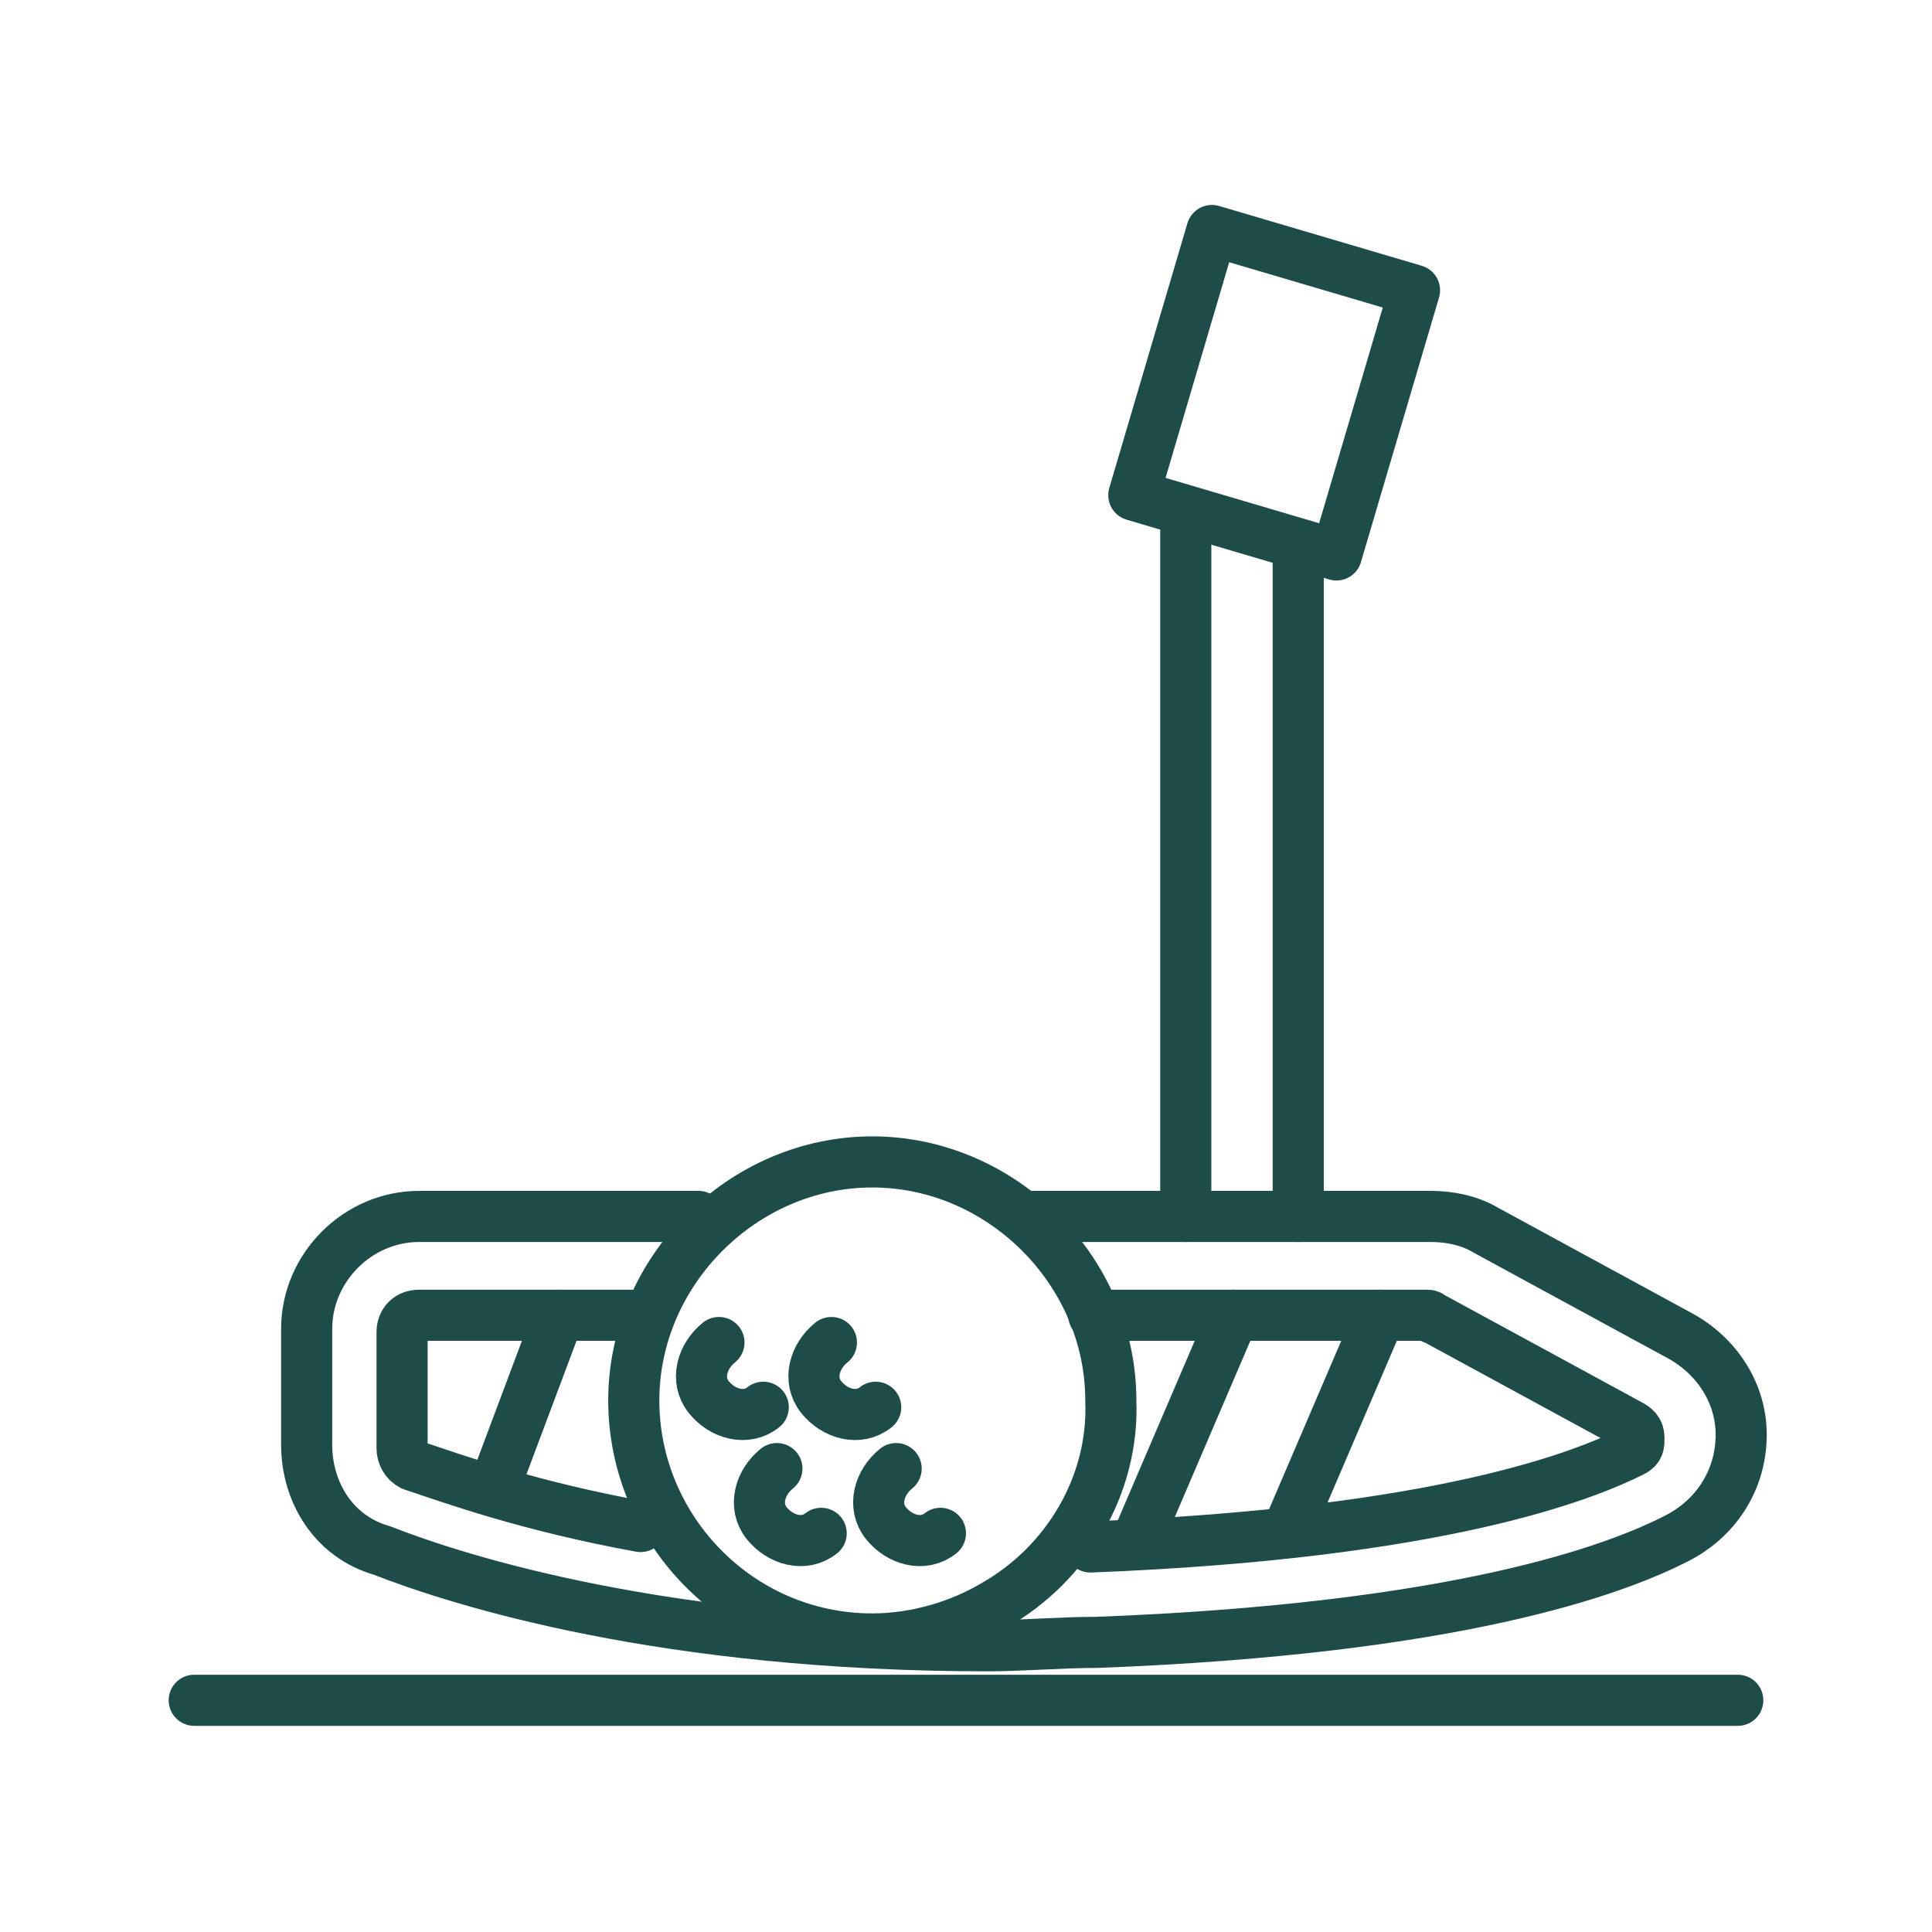 <?xml version="1.0" encoding="utf-8"?>
<!-- Generator: Adobe Illustrator 27.4.1, SVG Export Plug-In . SVG Version: 6.00 Build 0)  -->
<svg version="1.1" id="Warstwa_1" xmlns="http://www.w3.org/2000/svg" xmlns:xlink="http://www.w3.org/1999/xlink" x="0px" y="0px"
	 viewBox="0 0 56.7 56.7" style="enable-background:new 0 0 56.7 56.7;" xml:space="preserve">
<g>
	<path style="fill:none;stroke:#1E4C48;stroke-width:1.5;stroke-linecap:round;stroke-linejoin:round;stroke-miterlimit:10;" d="
		M24.1,45c-0.5,0.4-1.2,0.2-1.6-0.3c-0.4-0.5-0.2-1.2,0.3-1.6"/>
	<path style="fill:none;stroke:#1E4C48;stroke-width:1.5;stroke-linecap:round;stroke-linejoin:round;stroke-miterlimit:10;" d="
		M27.6,45c-0.5,0.4-1.2,0.2-1.6-0.3s-0.2-1.2,0.3-1.6"/>
	<path style="fill:none;stroke:#1E4C48;stroke-width:1.5;stroke-linecap:round;stroke-linejoin:round;stroke-miterlimit:10;" d="
		M25.7,41.3c-0.5,0.4-1.2,0.2-1.6-0.3c-0.4-0.5-0.2-1.2,0.3-1.6"/>
	<path style="fill:none;stroke:#1E4C48;stroke-width:1.5;stroke-linecap:round;stroke-linejoin:round;stroke-miterlimit:10;" d="
		M22.4,41.3c-0.5,0.4-1.2,0.2-1.6-0.3c-0.4-0.5-0.2-1.2,0.3-1.6"/>
	<path style="fill:none;stroke:#1E4C48;stroke-width:1.5;stroke-linecap:round;stroke-linejoin:round;stroke-miterlimit:10;" d="
		M29.2,47.1c-1,0.6-2.3,1-3.6,1c-3.9,0-7-3.2-7-7s3.2-7,7-7s7,3.2,7,7C32.7,43.6,31.3,45.9,29.2,47.1"/>
</g>
<path style="fill:none;stroke:#1E4C48;stroke-width:1.5;stroke-linecap:round;stroke-linejoin:round;stroke-miterlimit:10;" d="
	M30.3,35.7H42c0.5,0,1.1,0.1,1.6,0.4l5.7,3.1c1.1,0.6,1.8,1.7,1.8,2.9c0,1.3-0.7,2.4-1.8,3c-1.9,1-6.6,2.7-17.1,3.1
	c-1.1,0-2.2,0.1-3.2,0.1c-9.5,0-15.5-1.9-17.8-2.8C9.8,45.1,9,43.8,9,42.4v-3.4c0-1.8,1.5-3.3,3.3-3.3h8.2 M32,45.4
	c10.3-0.4,14.5-2.1,15.9-2.8c0.2-0.1,0.2-0.2,0.2-0.4c0-0.2-0.1-0.3-0.3-0.4l-5.7-3.1c-0.1,0-0.1-0.1-0.2-0.1h-9.8 M18.5,38.6h-6.2
	c-0.3,0-0.5,0.2-0.5,0.5v3.4c0,0.2,0.1,0.4,0.3,0.5c1.2,0.4,3.4,1.2,6.7,1.8"/>
<line style="fill:none;stroke:#1E4C48;stroke-width:1.5;stroke-linecap:round;stroke-linejoin:round;stroke-miterlimit:10;" x1="5.7" y1="49.9" x2="51" y2="49.9"/>
<line style="fill:none;stroke:#1E4C48;stroke-width:1.5;stroke-linecap:round;stroke-linejoin:round;stroke-miterlimit:10;" x1="34.8" y1="35.7" x2="34.8" y2="15.6"/>
<line style="fill:none;stroke:#1E4C48;stroke-width:1.5;stroke-linecap:round;stroke-linejoin:round;stroke-miterlimit:10;" x1="38.1" y1="35.7" x2="38.1" y2="16.4"/>
<rect x="34.3" y="7.5" transform="matrix(0.959 0.283 -0.283 0.959 4.796 -10.135)" style="fill:none;stroke:#1E4C48;stroke-width:1.5;stroke-linecap:round;stroke-linejoin:round;stroke-miterlimit:10;" width="6.2" height="8.1"/>
<line style="fill:none;stroke:#1E4C48;stroke-width:1.5;stroke-linecap:round;stroke-linejoin:round;stroke-miterlimit:10;" x1="40.5" y1="38.6" x2="37.8" y2="44.9"/>
<line style="fill:none;stroke:#1E4C48;stroke-width:1.5;stroke-linecap:round;stroke-linejoin:round;stroke-miterlimit:10;" x1="16.4" y1="38.6" x2="14.6" y2="43.4"/>
<line style="fill:none;stroke:#1E4C48;stroke-width:1.5;stroke-linecap:round;stroke-linejoin:round;stroke-miterlimit:10;" x1="36.2" y1="38.6" x2="33.5" y2="44.9"/>
</svg>
